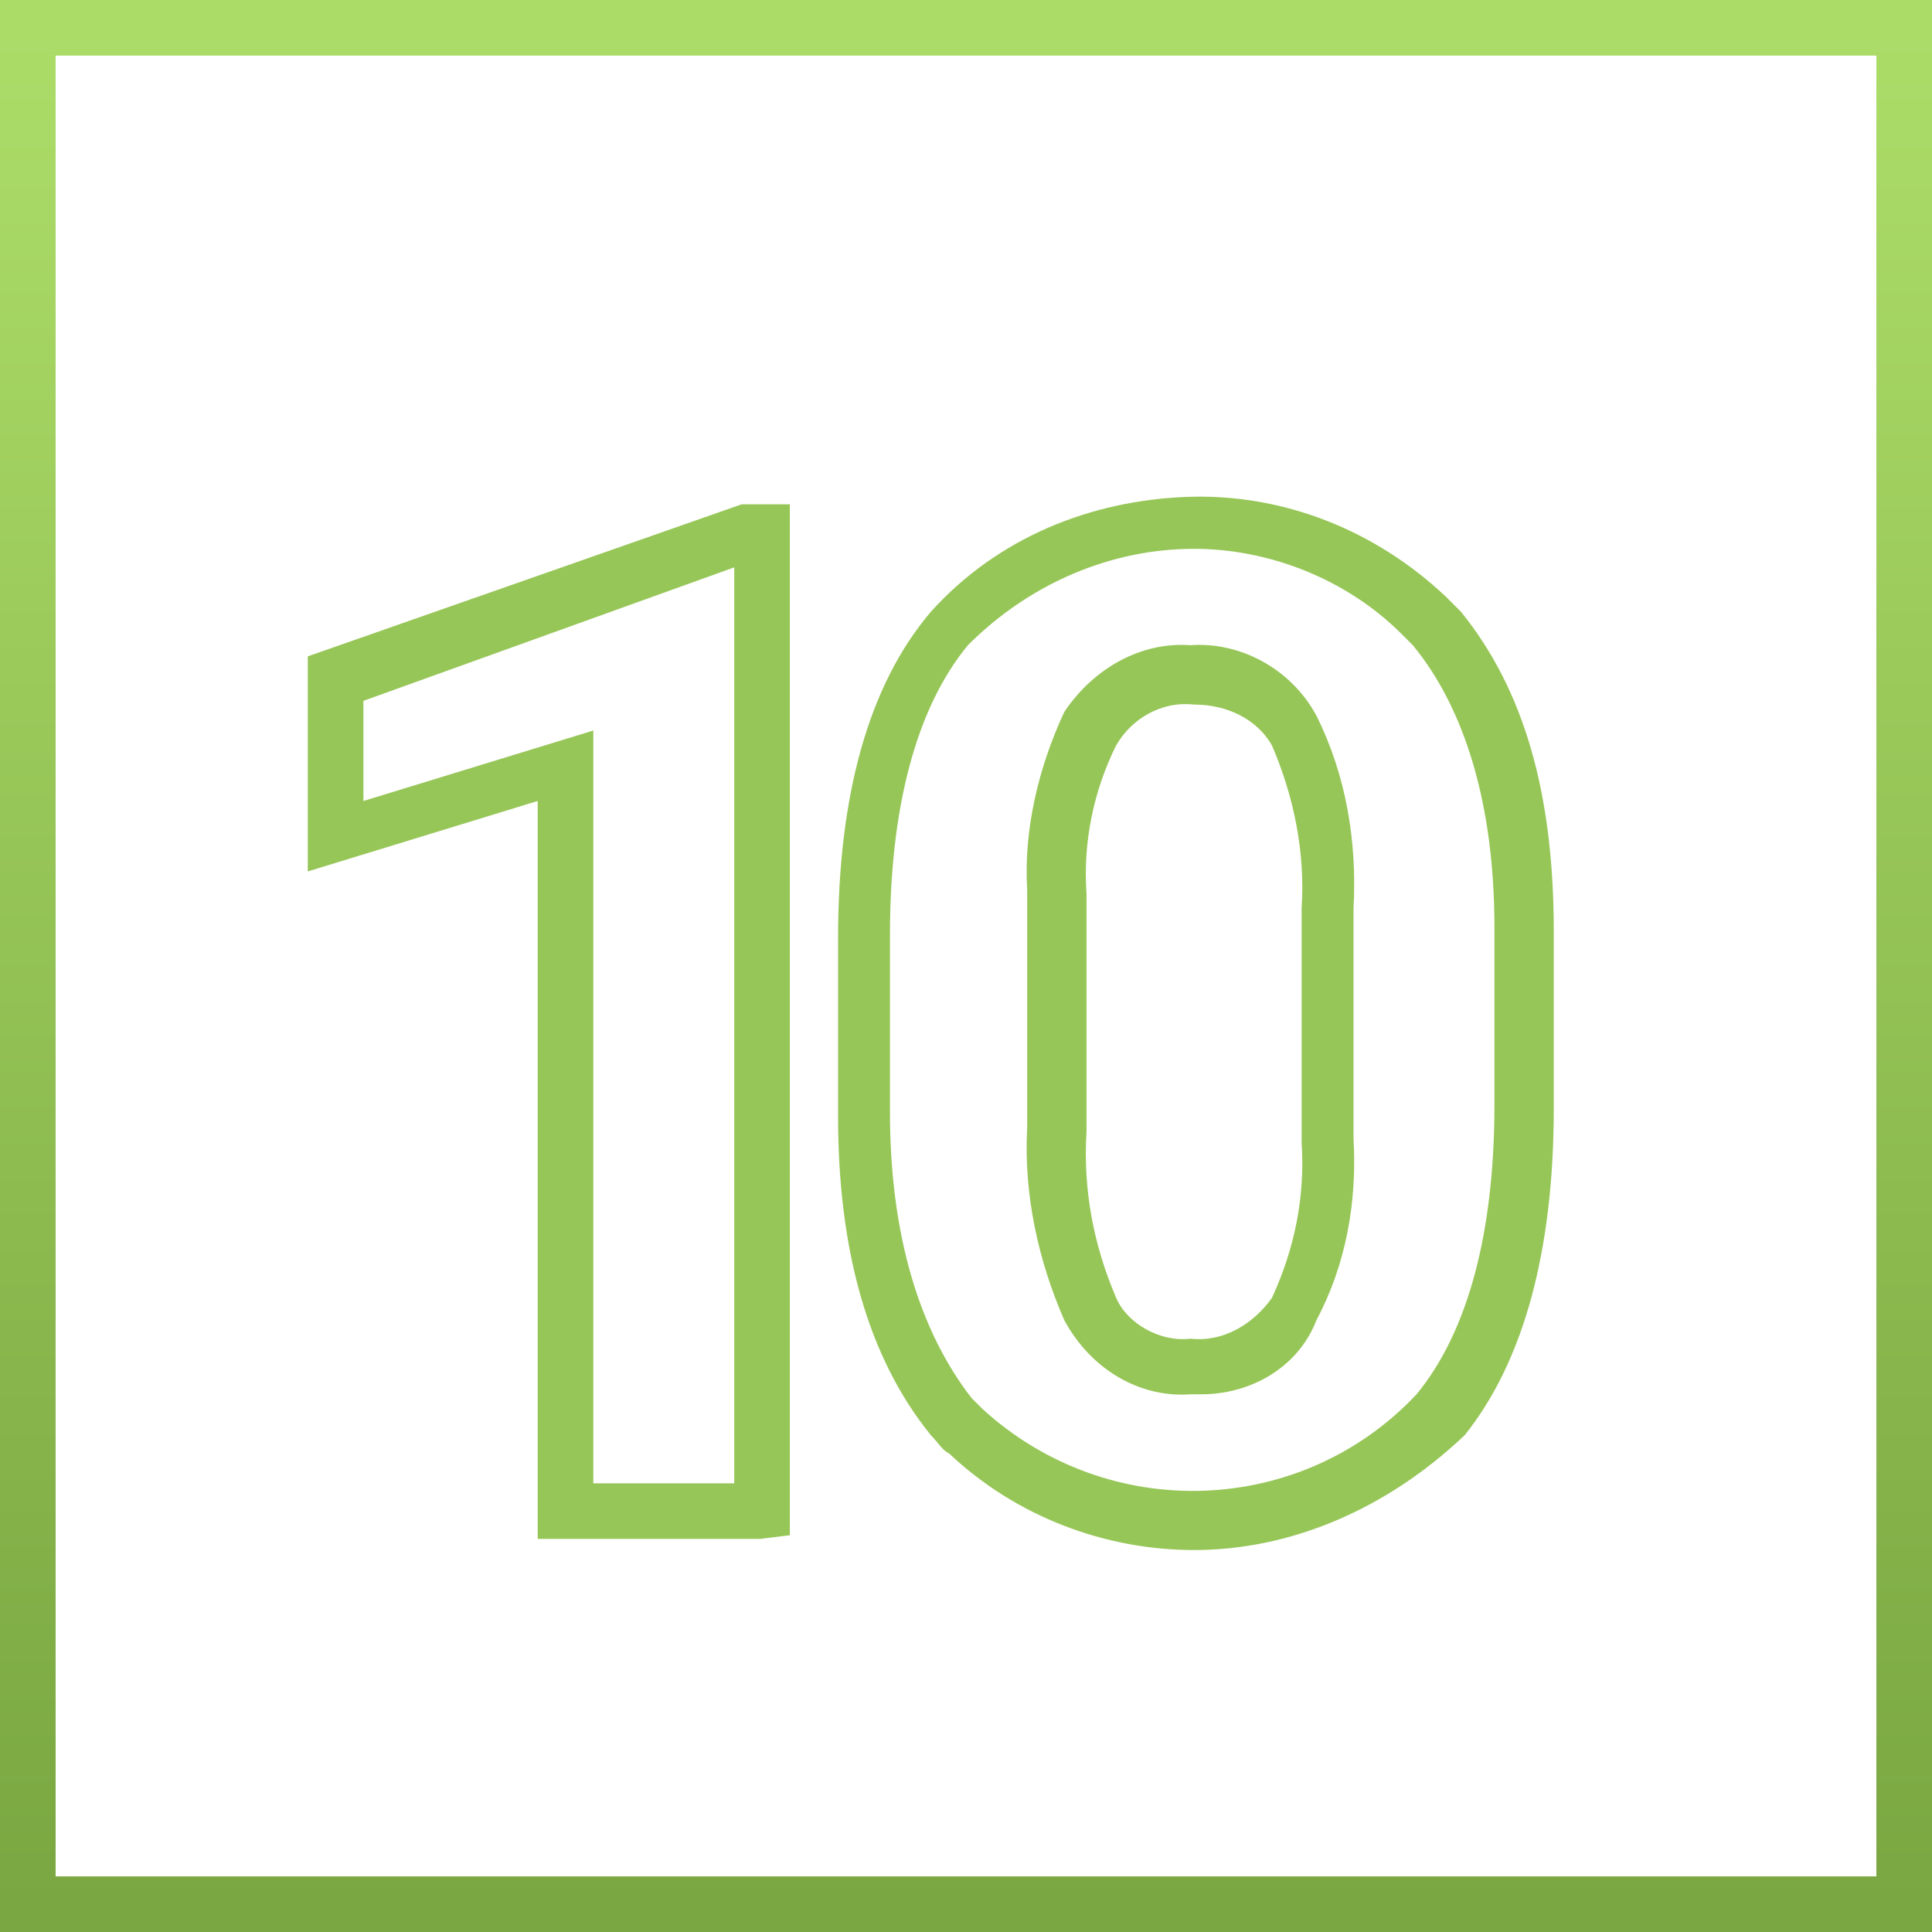 <?xml version="1.0" encoding="utf-8"?>
<!-- Generator: Adobe Illustrator 23.0.2, SVG Export Plug-In . SVG Version: 6.00 Build 0)  -->
<svg version="1.1" id="_10" xmlns="http://www.w3.org/2000/svg" xmlns:xlink="http://www.w3.org/1999/xlink" x="0px" y="0px"
	 viewBox="0 0 52.1 52.1" style="enable-background:new 0 0 52.1 52.1;" xml:space="preserve">
<style type="text/css">
	.st0{fill:url(#SVGID_1_);}
	.st1{fill:#97C658;}
</style>
<g>
	
		<linearGradient id="SVGID_1_" gradientUnits="userSpaceOnUse" x1="426.998" y1="-771.763" x2="426.998" y2="-721.138" gradientTransform="matrix(1 0 0 -1 -400.938 -720.388)">
		<stop  offset="0" style="stop-color:#7AA741"/>
		<stop  offset="1" style="stop-color:#ACDC68"/>
	</linearGradient>
	<path class="st0" d="M52.1,52.1H0V0h52.1V52.1z M1.5,50.6h49.1V1.5H1.5V50.6z"/>
</g>
<g>
	<path class="st1" d="M32.2,41.8c-2.4,0-4.8-0.9-6.6-2.6c-0.2-0.1-0.3-0.3-0.5-0.5c-1.7-2.1-2.5-5-2.5-8.6v-4.8
		c0-3.8,0.8-6.8,2.5-8.8c1.8-2,4.3-3,6.9-3.1c2.6-0.1,5.1,0.9,7,2.7c0.1,0.1,0.3,0.3,0.4,0.4c1.7,2.1,2.5,4.9,2.5,8.6l0,4.8
		c0,3.8-0.8,6.8-2.4,8.8C37.4,40.7,34.8,41.8,32.2,41.8z M32.2,14.8c-2.2,0-4.4,0.9-6.1,2.6c-1.4,1.7-2.1,4.4-2.1,7.8v4.8
		c0,3.3,0.8,5.9,2.2,7.7c0.1,0.1,0.2,0.2,0.3,0.3c3.4,3.1,8.6,2.9,11.7-0.4c1.4-1.7,2.1-4.4,2.1-7.8l0-4.8c0-3.3-0.8-5.9-2.2-7.6
		c-0.1-0.1-0.2-0.2-0.3-0.3C36.3,15.6,34.2,14.8,32.2,14.8z M20.5,41.5h-6V21.6l-6.2,1.9v-5.8L20,13.6h1.3v27.8L20.5,41.5z M16.1,40
		h3.7l0-24.7l-10,3.6v2.7l6.2-1.9V40z M32.4,37.6c-0.1,0-0.2,0-0.3,0c-1.4,0.1-2.7-0.7-3.4-2c-0.7-1.6-1.1-3.4-1-5.2l0-6.4
		c-0.1-1.6,0.3-3.3,1-4.8c0.8-1.2,2.1-1.9,3.4-1.8c1.3-0.1,2.7,0.6,3.4,1.9c0.8,1.6,1.1,3.4,1,5.2v6.2c0.1,1.7-0.2,3.4-1,4.9
		C35,36.9,33.7,37.6,32.4,37.6z M32.1,36.1c0.9,0.1,1.7-0.4,2.2-1.1c0.6-1.3,0.9-2.7,0.8-4.2l0-6.3l0,0c0.1-1.5-0.2-3-0.8-4.4
		c-0.4-0.7-1.2-1.1-2.1-1.1c-0.9-0.1-1.7,0.4-2.1,1.1c-0.6,1.2-0.9,2.6-0.8,4l0,6.4c-0.1,1.6,0.2,3.1,0.8,4.5
		C30.4,35.7,31.3,36.2,32.1,36.1z"/>
</g>
</svg>
